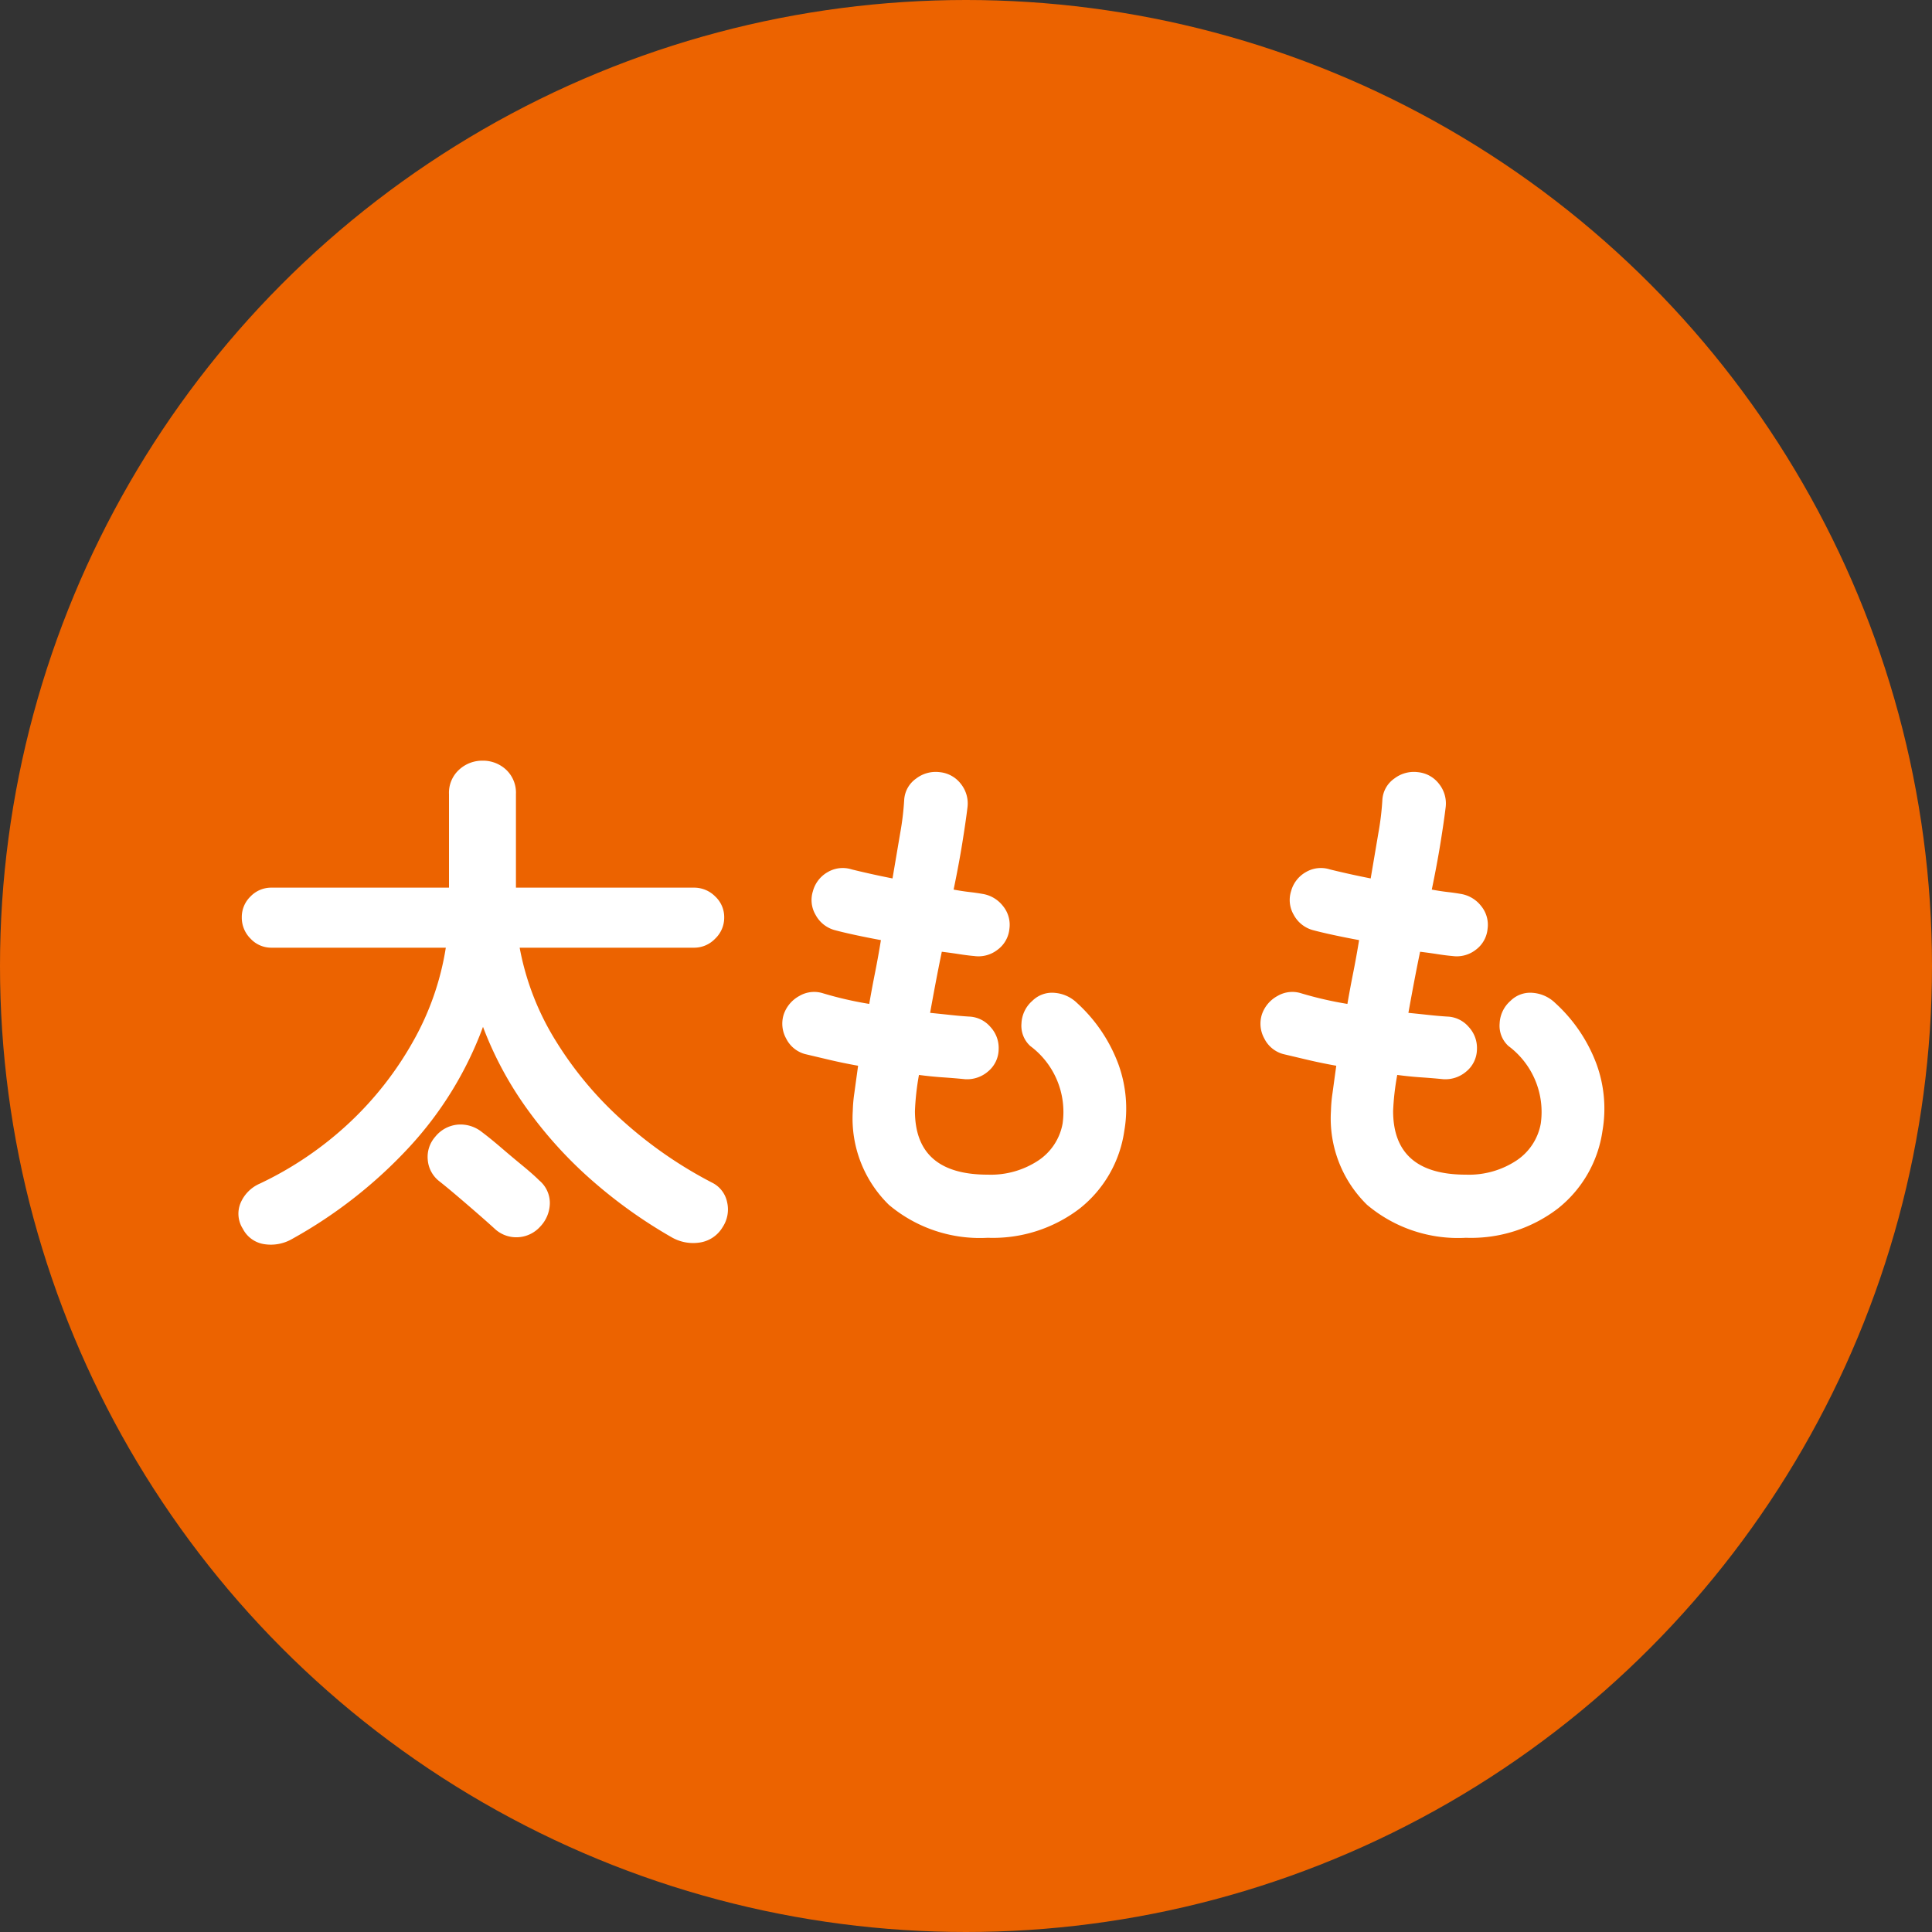<svg xmlns="http://www.w3.org/2000/svg" width="80" height="80" viewBox="0 0 80 80">
  <rect x="0" y="0" width="80" height="80" fill="#333333" stroke="none"/>
  <g id="グループ_1615" data-name="グループ 1615" transform="translate(-1350 -7740)">
    <circle id="楕円形_74" data-name="楕円形 74" cx="40" cy="40" r="40" transform="translate(1350 7740)" fill="#ec6300"/>
    <path id="パス_1362" data-name="パス 1362" d="M3.1,1.3a1.758,1.758,0,0,1-1.144.22,1.193,1.193,0,0,1-.9-.638,1.157,1.157,0,0,1-.1-1.056,1.525,1.525,0,0,1,.8-.814A14.469,14.469,0,0,0,5.478-3.52,13.987,13.987,0,0,0,8.118-6.9,11.492,11.492,0,0,0,9.46-10.758H2.244a1.169,1.169,0,0,1-.869-.374,1.222,1.222,0,0,1-.363-.88,1.186,1.186,0,0,1,.363-.869,1.186,1.186,0,0,1,.869-.363H9.592v-3.872a1.29,1.29,0,0,1,.418-1.012,1.408,1.408,0,0,1,.968-.374,1.4,1.4,0,0,1,.979.374,1.307,1.307,0,0,1,.407,1.012v3.872h7.37a1.222,1.222,0,0,1,.88.363,1.169,1.169,0,0,1,.374.869,1.2,1.2,0,0,1-.374.88,1.2,1.2,0,0,1-.88.374H12.518a11.162,11.162,0,0,0,1.518,3.894,15.009,15.009,0,0,0,2.816,3.333,17.659,17.659,0,0,0,3.63,2.5,1.161,1.161,0,0,1,.627.814A1.327,1.327,0,0,1,20.922.814a1.326,1.326,0,0,1-.957.638,1.781,1.781,0,0,1-1.155-.22A20.166,20.166,0,0,1,15.653-1,17.512,17.512,0,0,1,12.914-3.96,14.672,14.672,0,0,1,11-7.48,14.952,14.952,0,0,1,7.953-2.508,19.434,19.434,0,0,1,3.1,1.3ZM11.484.88Q11.22.638,10.791.264T9.922-.484q-.44-.374-.748-.616a1.248,1.248,0,0,1-.462-.88,1.257,1.257,0,0,1,.308-.946,1.35,1.35,0,0,1,.935-.506,1.417,1.417,0,0,1,1,.308q.352.264.8.649t.891.748q.44.363.682.605a1.22,1.22,0,0,1,.44.935,1.429,1.429,0,0,1-.4.979,1.326,1.326,0,0,1-.935.44A1.309,1.309,0,0,1,11.484.88ZM31.9,1.254A5.845,5.845,0,0,1,27.808-.11,5,5,0,0,1,26.312-4a5.945,5.945,0,0,1,.066-.748q.066-.484.154-1.122-.616-.11-1.177-.242l-1.023-.242A1.238,1.238,0,0,1,23.551-7a1.266,1.266,0,0,1-.1-.99,1.372,1.372,0,0,1,.649-.77,1.21,1.21,0,0,1,.979-.11,15.116,15.116,0,0,0,1.914.44q.11-.638.242-1.3t.242-1.342q-.594-.11-1.1-.22t-.836-.2a1.282,1.282,0,0,1-.77-.627,1.21,1.21,0,0,1-.11-.979,1.293,1.293,0,0,1,.616-.792,1.226,1.226,0,0,1,.99-.11q.264.066.7.165t.99.209q.176-1.034.319-1.881a11.519,11.519,0,0,0,.165-1.375,1.16,1.16,0,0,1,.495-.88,1.328,1.328,0,0,1,.979-.264,1.254,1.254,0,0,1,.88.495,1.294,1.294,0,0,1,.264.979q-.066.55-.209,1.441t-.363,1.947q.352.066.649.1t.539.077a1.337,1.337,0,0,1,.858.506,1.225,1.225,0,0,1,.264.946,1.217,1.217,0,0,1-.5.869,1.282,1.282,0,0,1-.957.253q-.264-.022-.616-.077t-.726-.1q-.132.638-.253,1.276t-.231,1.254q.44.044.847.088t.759.066a1.221,1.221,0,0,1,.891.429,1.279,1.279,0,0,1,.341.935,1.207,1.207,0,0,1-.429.9,1.33,1.33,0,0,1-.957.33q-.44-.044-.924-.077t-.99-.1A10.59,10.59,0,0,0,28.886-4q0,2.64,3.014,2.64a3.567,3.567,0,0,0,2.09-.583A2.332,2.332,0,0,0,35-3.476,3.405,3.405,0,0,0,33.66-6.688a1.134,1.134,0,0,1-.363-.935,1.312,1.312,0,0,1,.451-.935,1.154,1.154,0,0,1,.924-.33,1.493,1.493,0,0,1,.924.418,6.462,6.462,0,0,1,1.716,2.541,5.394,5.394,0,0,1,.242,2.761A5,5,0,0,1,35.706.044,5.914,5.914,0,0,1,31.9,1.254Zm19.8,0A5.845,5.845,0,0,1,47.608-.11,5,5,0,0,1,46.112-4a5.945,5.945,0,0,1,.066-.748q.066-.484.154-1.122-.616-.11-1.177-.242l-1.023-.242A1.238,1.238,0,0,1,43.351-7a1.266,1.266,0,0,1-.1-.99,1.372,1.372,0,0,1,.649-.77,1.21,1.21,0,0,1,.979-.11,15.116,15.116,0,0,0,1.914.44q.11-.638.242-1.3t.242-1.342q-.594-.11-1.1-.22t-.836-.2a1.282,1.282,0,0,1-.77-.627,1.21,1.21,0,0,1-.11-.979,1.293,1.293,0,0,1,.616-.792,1.226,1.226,0,0,1,.99-.11q.264.066.7.165t.99.209q.176-1.034.319-1.881a11.519,11.519,0,0,0,.165-1.375,1.16,1.16,0,0,1,.495-.88,1.328,1.328,0,0,1,.979-.264,1.254,1.254,0,0,1,.88.495,1.294,1.294,0,0,1,.264.979q-.066.55-.209,1.441t-.363,1.947q.352.066.649.1t.539.077a1.337,1.337,0,0,1,.858.506,1.225,1.225,0,0,1,.264.946,1.217,1.217,0,0,1-.495.869,1.282,1.282,0,0,1-.957.253q-.264-.022-.616-.077t-.726-.1q-.132.638-.253,1.276t-.231,1.254q.44.044.847.088t.759.066a1.221,1.221,0,0,1,.891.429,1.279,1.279,0,0,1,.341.935,1.207,1.207,0,0,1-.429.9,1.33,1.33,0,0,1-.957.33q-.44-.044-.924-.077t-.99-.1A10.59,10.59,0,0,0,48.686-4q0,2.64,3.014,2.64a3.567,3.567,0,0,0,2.09-.583A2.332,2.332,0,0,0,54.8-3.476,3.405,3.405,0,0,0,53.46-6.688a1.134,1.134,0,0,1-.363-.935,1.312,1.312,0,0,1,.451-.935,1.154,1.154,0,0,1,.924-.33,1.493,1.493,0,0,1,.924.418,6.462,6.462,0,0,1,1.716,2.541,5.394,5.394,0,0,1,.242,2.761A5,5,0,0,1,55.506.044,5.914,5.914,0,0,1,51.7,1.254Z" transform="translate(1359 7790)" fill="#fff"/>
  </g>
</svg>
